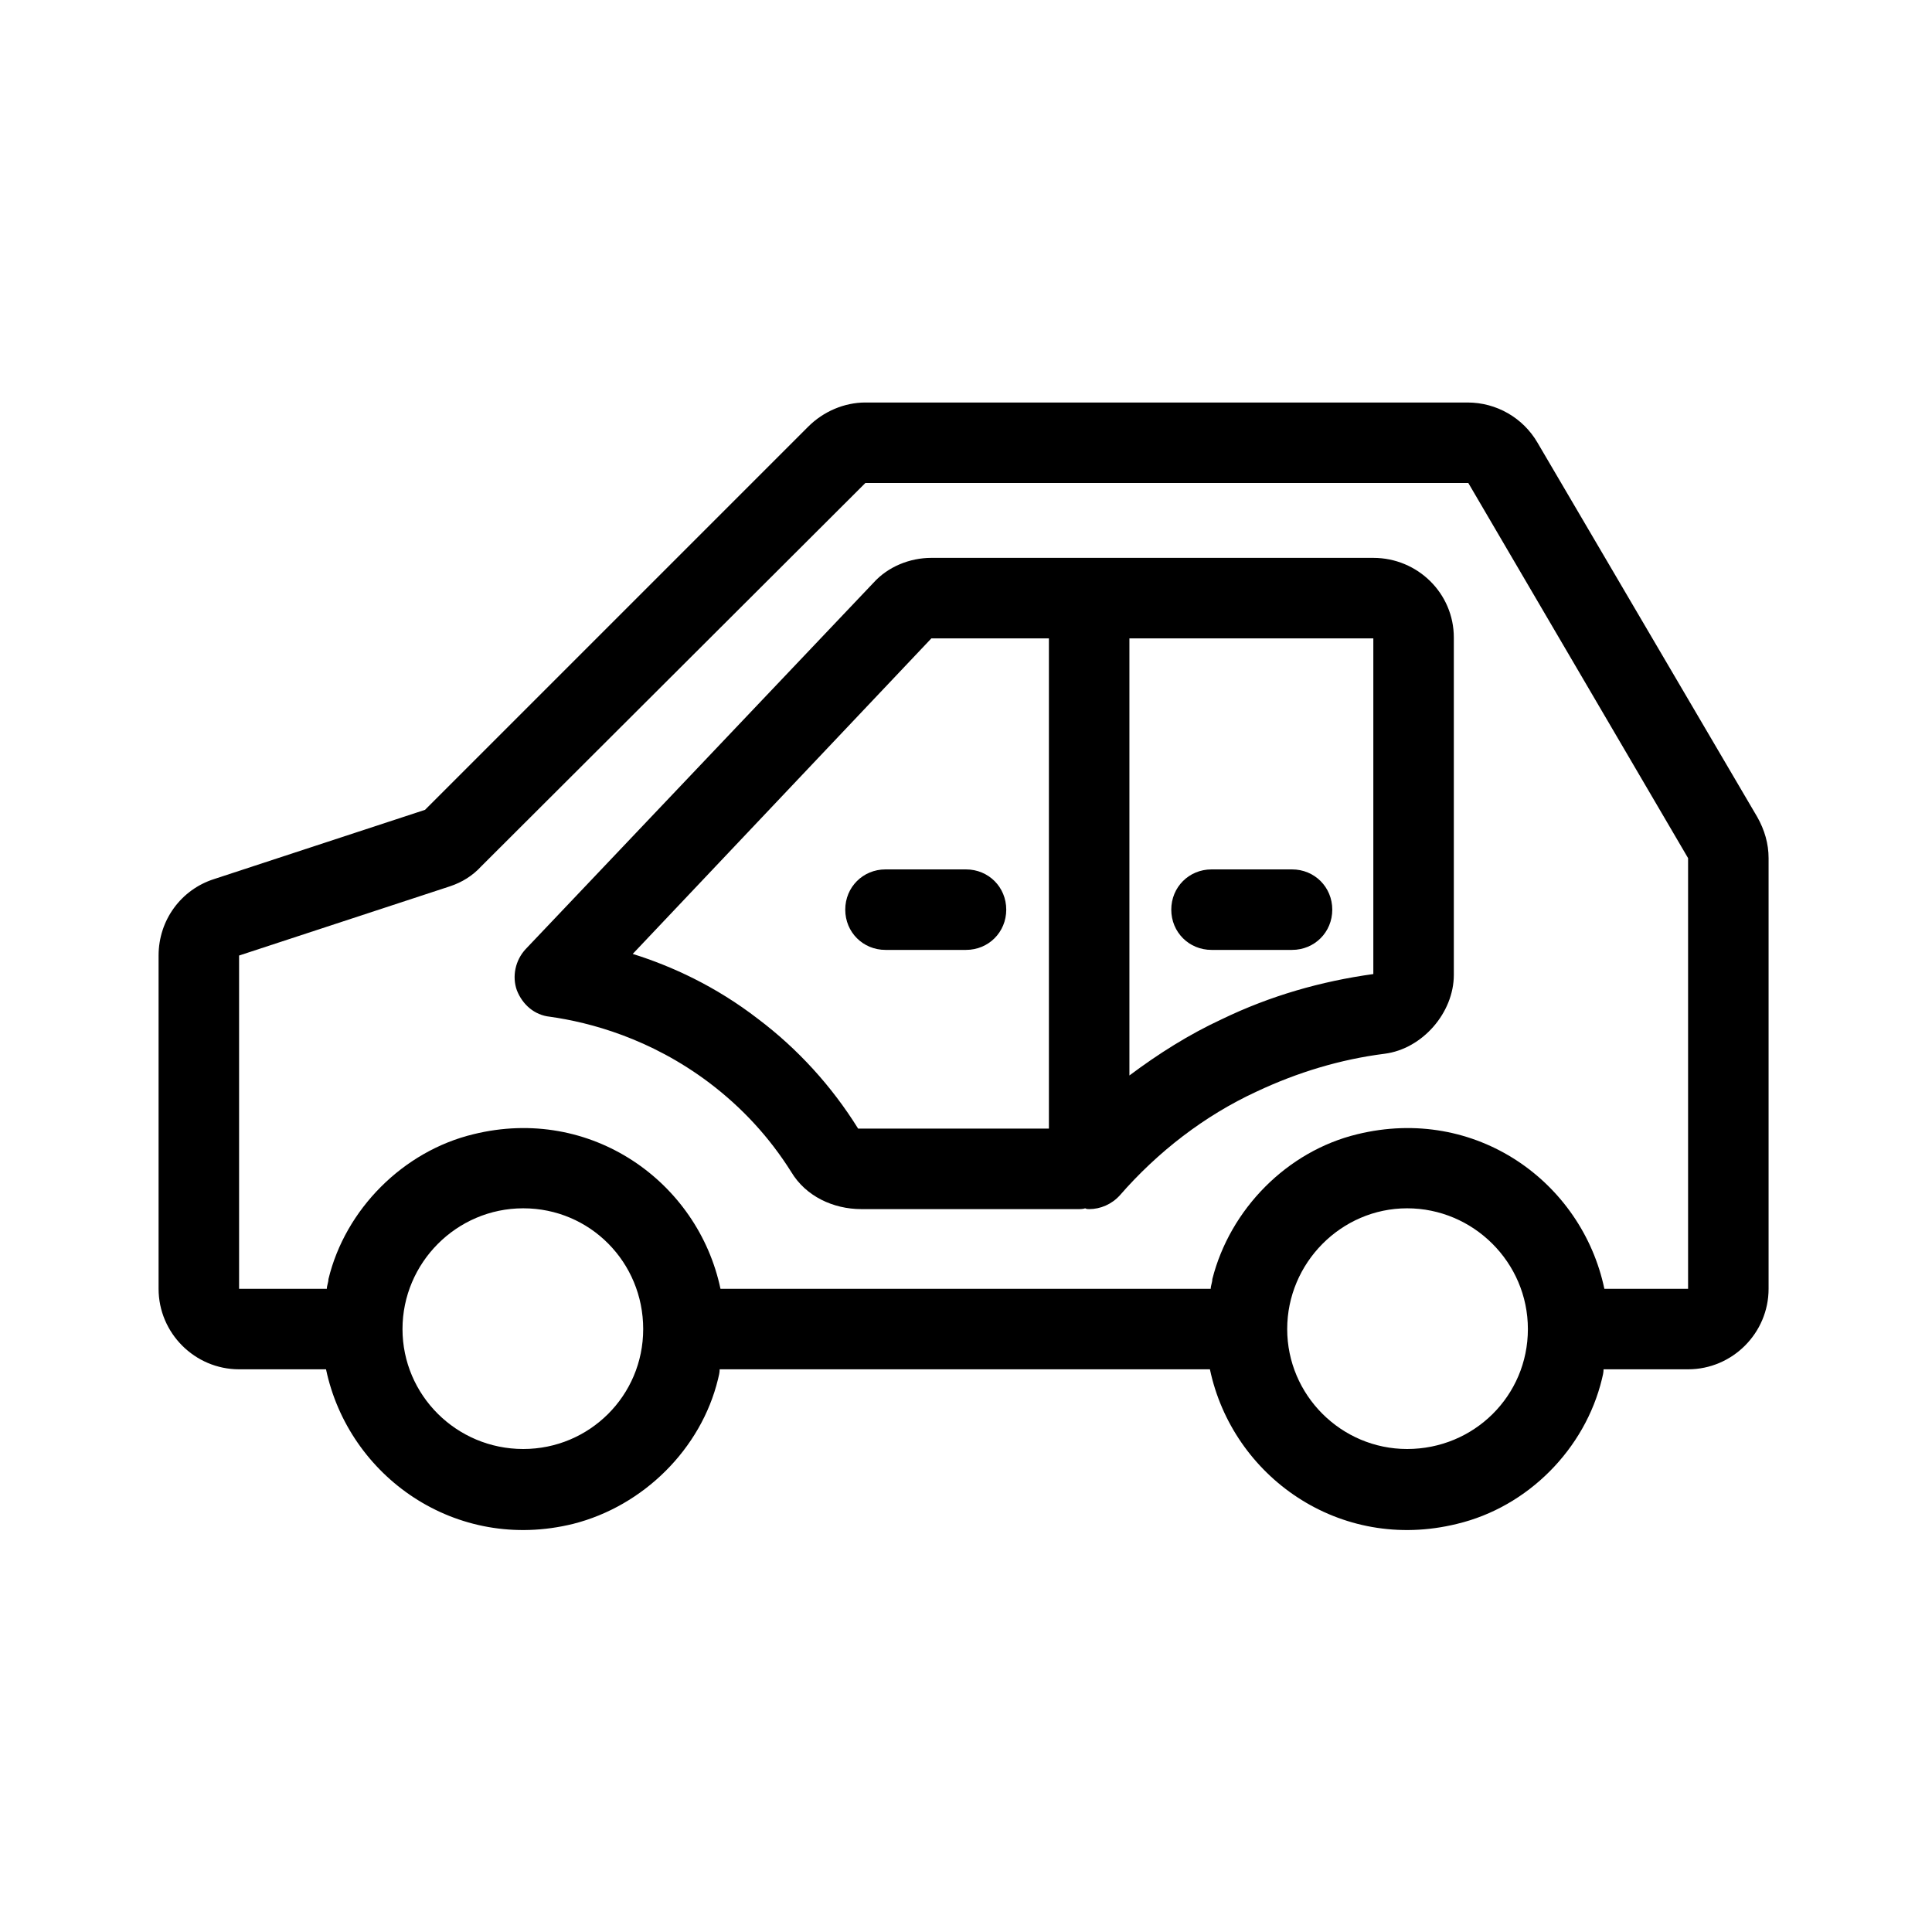 <svg xmlns="http://www.w3.org/2000/svg" viewBox="0 0 24 24">
  <path d="M17.06,6.93h-5.49c-.27,0-.54.11-.72.31l-4.32,4.55c-.13.14-.17.34-.11.51.07.18.22.31.41.33.5.07,1.25.27,1.98.82.41.31.75.68,1.02,1.11.18.3.52.46.87.46h2.71s.05,0,.07-.01c.02.01.03.01.05.01.14,0,.28-.06.38-.17.47-.54,1.05-.99,1.7-1.29.51-.24,1.04-.4,1.59-.47.47-.06.86-.51.86-.98v-4.19c0-.55-.45-.99-1-.99ZM10.66,14.02c-.33-.53-.75-.99-1.24-1.36-.53-.41-1.08-.66-1.56-.81l3.71-3.92h1.46v6.09h-2.37ZM17.06,12.1c-.65.09-1.28.27-1.88.56-.41.19-.79.43-1.15.7v-5.43h3.03v4.17Z"/>
  <path d="M21.83,10.15l-2.73-4.65c-.18-.31-.51-.5-.87-.5h-7.48c-.26,0-.52.11-.71.3l-4.76,4.76-2.62.86c-.41.13-.69.51-.69.95v4.14c0,.55.45,1,1,1h1.08c.28,1.33,1.61,2.28,3.07,1.92.87-.22,1.59-.93,1.8-1.8.01-.04.02-.08.02-.12h6.09c.28,1.33,1.61,2.28,3.07,1.92.88-.21,1.59-.93,1.8-1.8.01-.04.02-.08.02-.12h1.05c.55,0,1-.45,1-1v-5.35c0-.18-.05-.35-.14-.51ZM6.5,18c-.83,0-1.5-.67-1.5-1.49s.67-1.5,1.5-1.5,1.49.67,1.49,1.5-.67,1.49-1.49,1.49ZM17.48,18c-.82,0-1.49-.67-1.49-1.49s.67-1.5,1.49-1.5,1.5.67,1.5,1.5-.67,1.49-1.5,1.49ZM20.97,16.01h-1.04c-.28-1.33-1.6-2.28-3.07-1.92-.87.21-1.58.93-1.8,1.8,0,.04-.02.08-.02.12h-6.09c-.28-1.33-1.61-2.28-3.07-1.92-.87.21-1.59.93-1.8,1.8,0,.04-.02.08-.02.12h-1.09v-4.14l2.62-.86c.15-.05.28-.13.39-.25l4.77-4.76h7.49l2.73,4.66v5.35Z"/>
  <path d="M12,11.8h-1c-.28,0-.5-.22-.5-.5s.22-.5.5-.5h1c.28,0,.5.22.5.5s-.22.5-.5.5Z"/>
  <path d="M16.05,11.8h-1c-.28,0-.5-.22-.5-.5s.22-.5.5-.5h1c.28,0,.5.22.5.5s-.22.5-.5.5Z"/>
</svg>
